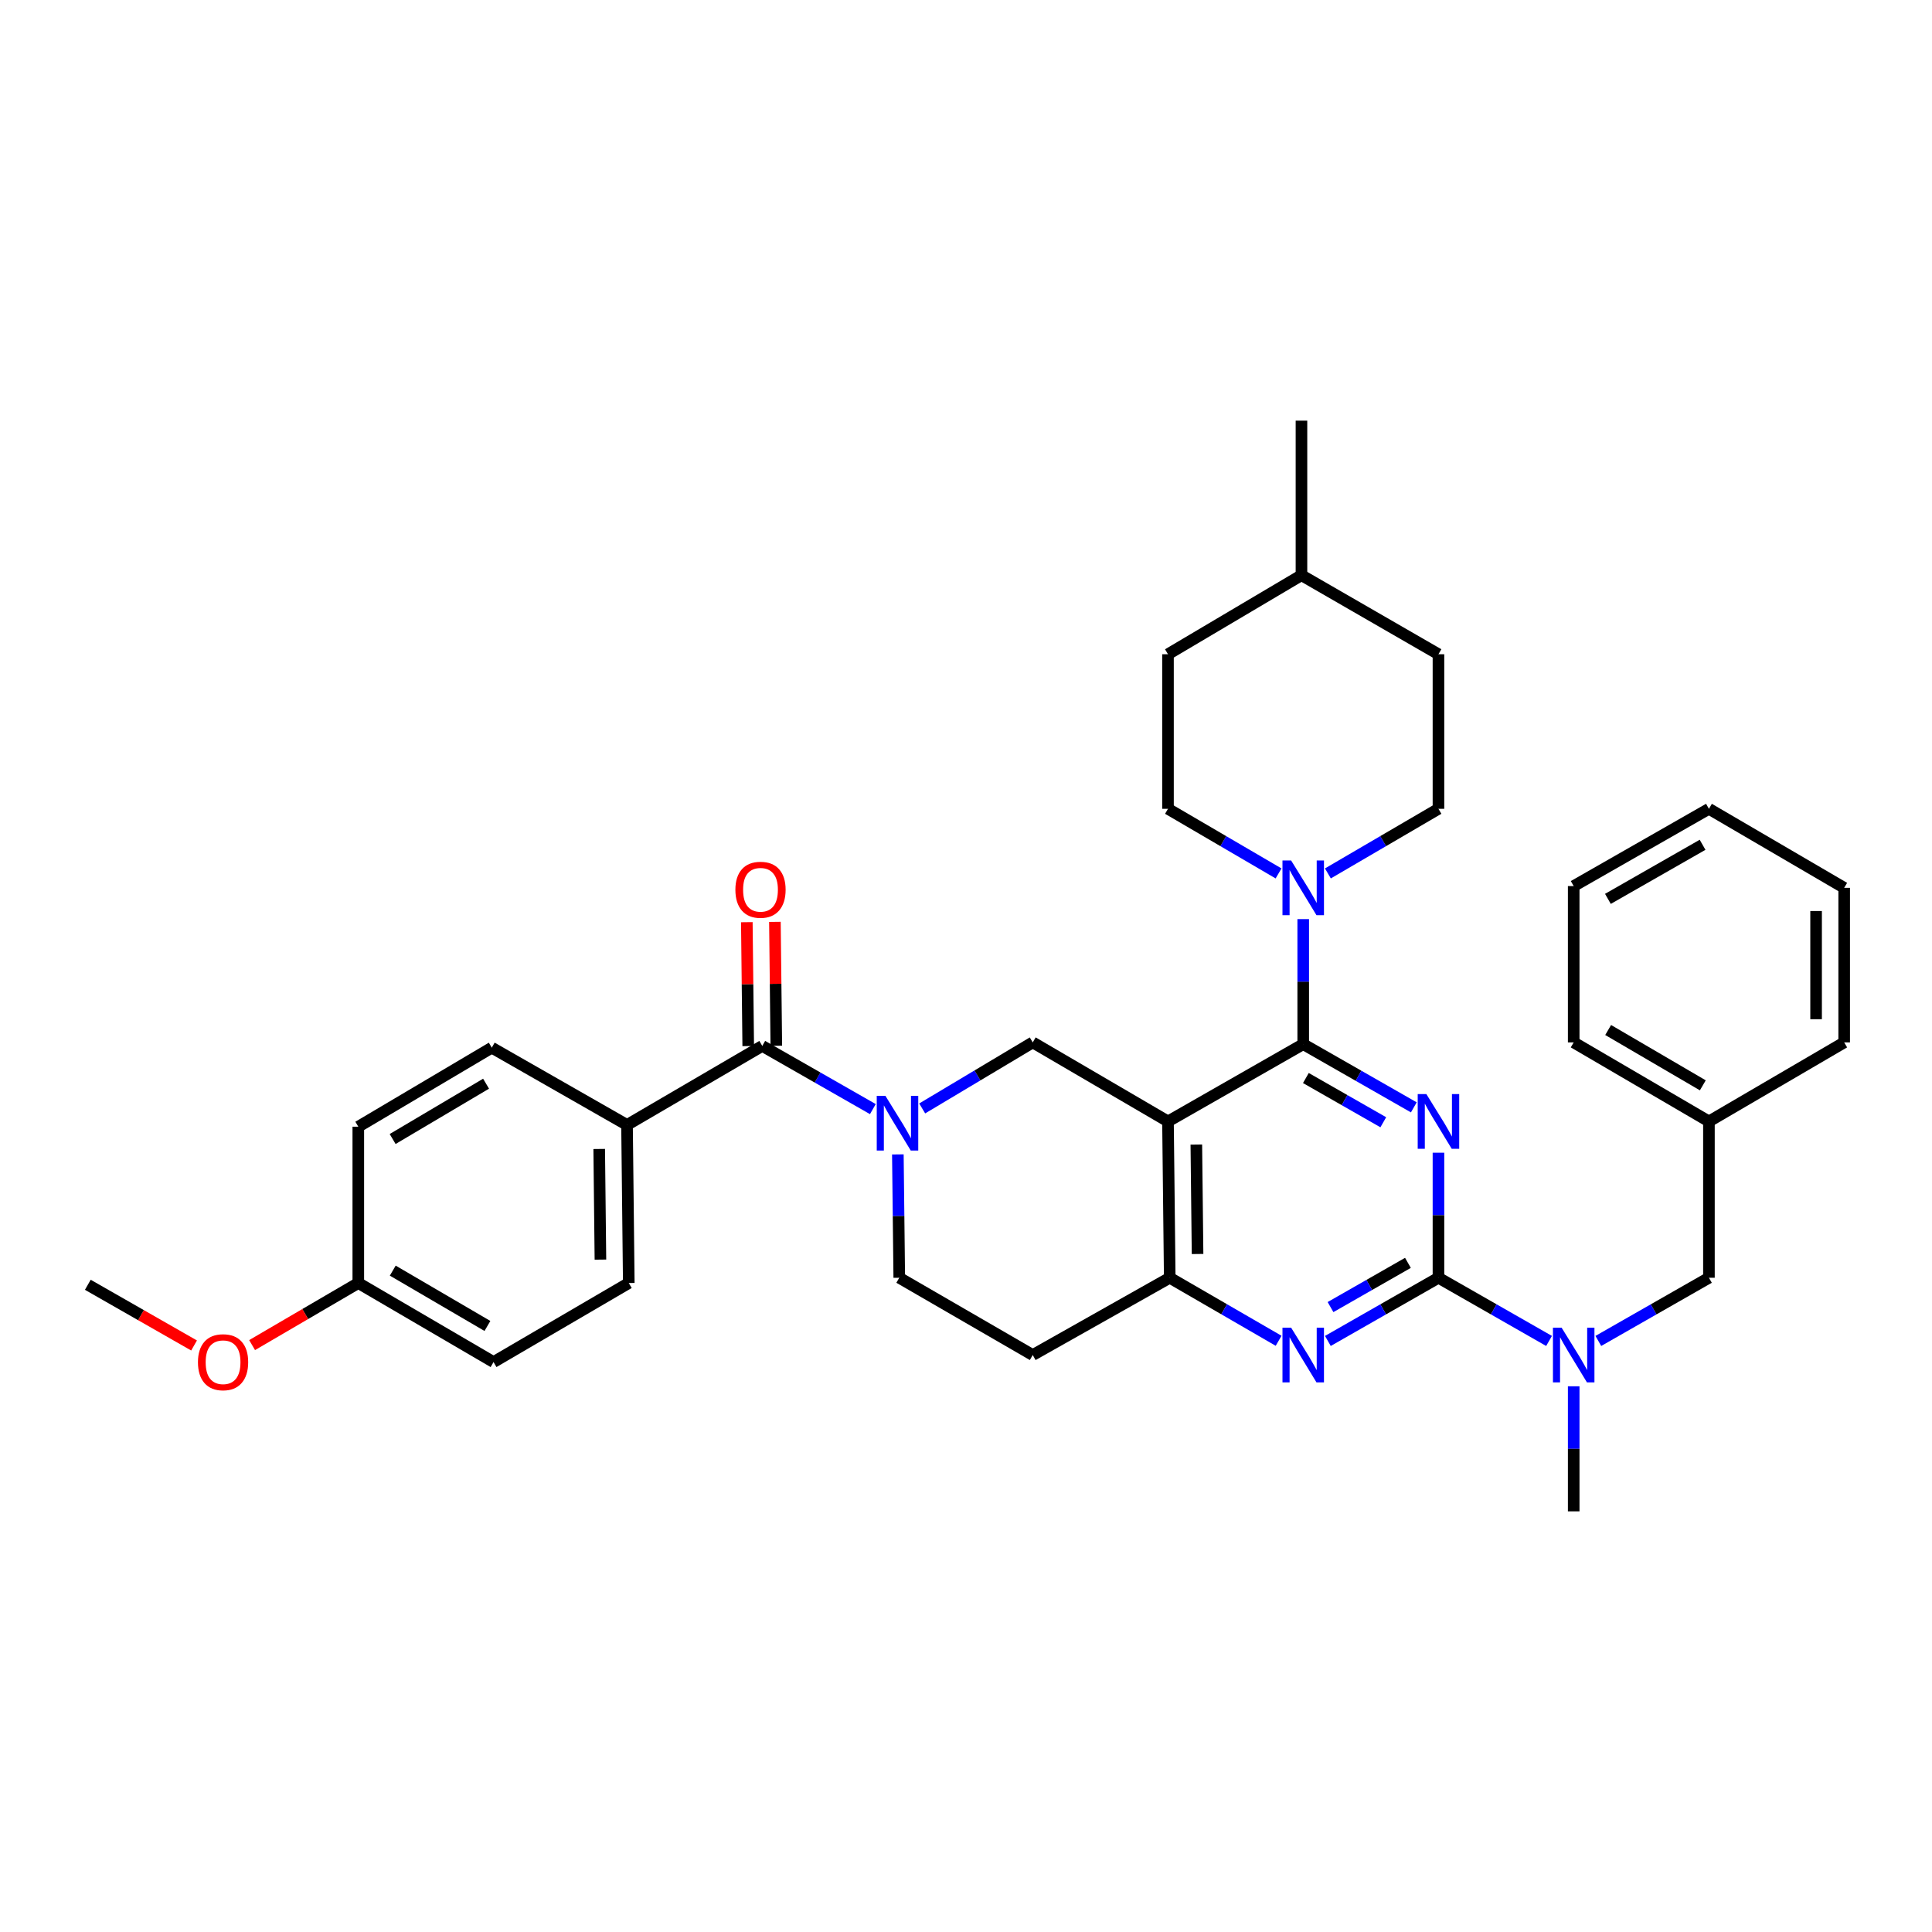 <?xml version='1.0' encoding='iso-8859-1'?>
<svg version='1.1' baseProfile='full'
              xmlns='http://www.w3.org/2000/svg'
                      xmlns:rdkit='http://www.rdkit.org/xml'
                      xmlns:xlink='http://www.w3.org/1999/xlink'
                  xml:space='preserve'
width='1000px' height='1000px' viewBox='0 0 1000 1000'>
<!-- END OF HEADER -->
<rect style='opacity:1.0;fill:#FFFFFF;stroke:none' width='1000' height='1000' x='0' y='0'> </rect>
<path class='bond-0' d='M 464.729,597.521 L 465.093,629.444' style='fill:none;fill-rule:evenodd;stroke:#0000FF;stroke-width:6px;stroke-linecap:butt;stroke-linejoin:miter;stroke-opacity:1' />
<path class='bond-0' d='M 465.093,629.444 L 465.457,661.366' style='fill:none;fill-rule:evenodd;stroke:#000000;stroke-width:6px;stroke-linecap:butt;stroke-linejoin:miter;stroke-opacity:1' />
<path class='bond-1' d='M 477.323,573.727 L 505.933,556.634' style='fill:none;fill-rule:evenodd;stroke:#0000FF;stroke-width:6px;stroke-linecap:butt;stroke-linejoin:miter;stroke-opacity:1' />
<path class='bond-1' d='M 505.933,556.634 L 534.543,539.542' style='fill:none;fill-rule:evenodd;stroke:#000000;stroke-width:6px;stroke-linecap:butt;stroke-linejoin:miter;stroke-opacity:1' />
<path class='bond-2' d='M 451.789,574.073 L 423.168,557.72' style='fill:none;fill-rule:evenodd;stroke:#0000FF;stroke-width:6px;stroke-linecap:butt;stroke-linejoin:miter;stroke-opacity:1' />
<path class='bond-2' d='M 423.168,557.72 L 394.547,541.367' style='fill:none;fill-rule:evenodd;stroke:#000000;stroke-width:6px;stroke-linecap:butt;stroke-linejoin:miter;stroke-opacity:1' />
<path class='bond-3' d='M 465.457,661.366 L 534.543,701.36' style='fill:none;fill-rule:evenodd;stroke:#000000;stroke-width:6px;stroke-linecap:butt;stroke-linejoin:miter;stroke-opacity:1' />
<path class='bond-4' d='M 534.543,701.36 L 605.453,661.366' style='fill:none;fill-rule:evenodd;stroke:#000000;stroke-width:6px;stroke-linecap:butt;stroke-linejoin:miter;stroke-opacity:1' />
<path class='bond-5' d='M 605.453,661.366 L 604.548,580.457' style='fill:none;fill-rule:evenodd;stroke:#000000;stroke-width:6px;stroke-linecap:butt;stroke-linejoin:miter;stroke-opacity:1' />
<path class='bond-5' d='M 619.854,649.067 L 619.221,592.43' style='fill:none;fill-rule:evenodd;stroke:#000000;stroke-width:6px;stroke-linecap:butt;stroke-linejoin:miter;stroke-opacity:1' />
<path class='bond-6' d='M 605.453,661.366 L 633.632,677.677' style='fill:none;fill-rule:evenodd;stroke:#000000;stroke-width:6px;stroke-linecap:butt;stroke-linejoin:miter;stroke-opacity:1' />
<path class='bond-6' d='M 633.632,677.677 L 661.81,693.988' style='fill:none;fill-rule:evenodd;stroke:#0000FF;stroke-width:6px;stroke-linecap:butt;stroke-linejoin:miter;stroke-opacity:1' />
<path class='bond-7' d='M 604.548,580.457 L 534.543,539.542' style='fill:none;fill-rule:evenodd;stroke:#000000;stroke-width:6px;stroke-linecap:butt;stroke-linejoin:miter;stroke-opacity:1' />
<path class='bond-8' d='M 604.548,580.457 L 674.546,540.454' style='fill:none;fill-rule:evenodd;stroke:#000000;stroke-width:6px;stroke-linecap:butt;stroke-linejoin:miter;stroke-opacity:1' />
<path class='bond-9' d='M 674.546,540.454 L 674.546,508.091' style='fill:none;fill-rule:evenodd;stroke:#000000;stroke-width:6px;stroke-linecap:butt;stroke-linejoin:miter;stroke-opacity:1' />
<path class='bond-9' d='M 674.546,508.091 L 674.546,475.728' style='fill:none;fill-rule:evenodd;stroke:#0000FF;stroke-width:6px;stroke-linecap:butt;stroke-linejoin:miter;stroke-opacity:1' />
<path class='bond-10' d='M 674.546,540.454 L 703.167,556.811' style='fill:none;fill-rule:evenodd;stroke:#000000;stroke-width:6px;stroke-linecap:butt;stroke-linejoin:miter;stroke-opacity:1' />
<path class='bond-10' d='M 703.167,556.811 L 731.788,573.167' style='fill:none;fill-rule:evenodd;stroke:#0000FF;stroke-width:6px;stroke-linecap:butt;stroke-linejoin:miter;stroke-opacity:1' />
<path class='bond-10' d='M 675.92,557.983 L 695.954,569.433' style='fill:none;fill-rule:evenodd;stroke:#000000;stroke-width:6px;stroke-linecap:butt;stroke-linejoin:miter;stroke-opacity:1' />
<path class='bond-10' d='M 695.954,569.433 L 715.989,580.882' style='fill:none;fill-rule:evenodd;stroke:#0000FF;stroke-width:6px;stroke-linecap:butt;stroke-linejoin:miter;stroke-opacity:1' />
<path class='bond-11' d='M 744.544,596.639 L 744.544,629.003' style='fill:none;fill-rule:evenodd;stroke:#0000FF;stroke-width:6px;stroke-linecap:butt;stroke-linejoin:miter;stroke-opacity:1' />
<path class='bond-11' d='M 744.544,629.003 L 744.544,661.366' style='fill:none;fill-rule:evenodd;stroke:#000000;stroke-width:6px;stroke-linecap:butt;stroke-linejoin:miter;stroke-opacity:1' />
<path class='bond-12' d='M 324.549,582.274 L 325.454,664.087' style='fill:none;fill-rule:evenodd;stroke:#000000;stroke-width:6px;stroke-linecap:butt;stroke-linejoin:miter;stroke-opacity:1' />
<path class='bond-12' d='M 310.148,594.707 L 310.782,651.976' style='fill:none;fill-rule:evenodd;stroke:#000000;stroke-width:6px;stroke-linecap:butt;stroke-linejoin:miter;stroke-opacity:1' />
<path class='bond-13' d='M 324.549,582.274 L 254.543,542.272' style='fill:none;fill-rule:evenodd;stroke:#000000;stroke-width:6px;stroke-linecap:butt;stroke-linejoin:miter;stroke-opacity:1' />
<path class='bond-14' d='M 324.549,582.274 L 394.547,541.367' style='fill:none;fill-rule:evenodd;stroke:#000000;stroke-width:6px;stroke-linecap:butt;stroke-linejoin:miter;stroke-opacity:1' />
<path class='bond-15' d='M 744.544,661.366 L 773.165,677.719' style='fill:none;fill-rule:evenodd;stroke:#000000;stroke-width:6px;stroke-linecap:butt;stroke-linejoin:miter;stroke-opacity:1' />
<path class='bond-15' d='M 773.165,677.719 L 801.786,694.072' style='fill:none;fill-rule:evenodd;stroke:#0000FF;stroke-width:6px;stroke-linecap:butt;stroke-linejoin:miter;stroke-opacity:1' />
<path class='bond-16' d='M 744.544,661.366 L 715.923,677.719' style='fill:none;fill-rule:evenodd;stroke:#000000;stroke-width:6px;stroke-linecap:butt;stroke-linejoin:miter;stroke-opacity:1' />
<path class='bond-16' d='M 715.923,677.719 L 687.302,694.072' style='fill:none;fill-rule:evenodd;stroke:#0000FF;stroke-width:6px;stroke-linecap:butt;stroke-linejoin:miter;stroke-opacity:1' />
<path class='bond-16' d='M 728.746,653.649 L 708.711,665.096' style='fill:none;fill-rule:evenodd;stroke:#000000;stroke-width:6px;stroke-linecap:butt;stroke-linejoin:miter;stroke-opacity:1' />
<path class='bond-16' d='M 708.711,665.096 L 688.676,676.543' style='fill:none;fill-rule:evenodd;stroke:#0000FF;stroke-width:6px;stroke-linecap:butt;stroke-linejoin:miter;stroke-opacity:1' />
<path class='bond-17' d='M 814.542,717.542 L 814.542,749.906' style='fill:none;fill-rule:evenodd;stroke:#0000FF;stroke-width:6px;stroke-linecap:butt;stroke-linejoin:miter;stroke-opacity:1' />
<path class='bond-17' d='M 814.542,749.906 L 814.542,782.269' style='fill:none;fill-rule:evenodd;stroke:#000000;stroke-width:6px;stroke-linecap:butt;stroke-linejoin:miter;stroke-opacity:1' />
<path class='bond-18' d='M 827.297,694.072 L 855.918,677.719' style='fill:none;fill-rule:evenodd;stroke:#0000FF;stroke-width:6px;stroke-linecap:butt;stroke-linejoin:miter;stroke-opacity:1' />
<path class='bond-18' d='M 855.918,677.719 L 884.54,661.366' style='fill:none;fill-rule:evenodd;stroke:#000000;stroke-width:6px;stroke-linecap:butt;stroke-linejoin:miter;stroke-opacity:1' />
<path class='bond-19' d='M 401.815,541.285 L 401.454,509.222' style='fill:none;fill-rule:evenodd;stroke:#000000;stroke-width:6px;stroke-linecap:butt;stroke-linejoin:miter;stroke-opacity:1' />
<path class='bond-19' d='M 401.454,509.222 L 401.092,477.159' style='fill:none;fill-rule:evenodd;stroke:#FF0000;stroke-width:6px;stroke-linecap:butt;stroke-linejoin:miter;stroke-opacity:1' />
<path class='bond-19' d='M 387.279,541.449 L 386.917,509.386' style='fill:none;fill-rule:evenodd;stroke:#000000;stroke-width:6px;stroke-linecap:butt;stroke-linejoin:miter;stroke-opacity:1' />
<path class='bond-19' d='M 386.917,509.386 L 386.555,477.323' style='fill:none;fill-rule:evenodd;stroke:#FF0000;stroke-width:6px;stroke-linecap:butt;stroke-linejoin:miter;stroke-opacity:1' />
<path class='bond-20' d='M 325.454,664.087 L 255.456,705.002' style='fill:none;fill-rule:evenodd;stroke:#000000;stroke-width:6px;stroke-linecap:butt;stroke-linejoin:miter;stroke-opacity:1' />
<path class='bond-21' d='M 254.543,542.272 L 185.458,583.178' style='fill:none;fill-rule:evenodd;stroke:#000000;stroke-width:6px;stroke-linecap:butt;stroke-linejoin:miter;stroke-opacity:1' />
<path class='bond-21' d='M 251.587,560.917 L 203.228,589.551' style='fill:none;fill-rule:evenodd;stroke:#000000;stroke-width:6px;stroke-linecap:butt;stroke-linejoin:miter;stroke-opacity:1' />
<path class='bond-22' d='M 185.458,664.087 L 185.458,583.178' style='fill:none;fill-rule:evenodd;stroke:#000000;stroke-width:6px;stroke-linecap:butt;stroke-linejoin:miter;stroke-opacity:1' />
<path class='bond-23' d='M 185.458,664.087 L 157.973,680.153' style='fill:none;fill-rule:evenodd;stroke:#000000;stroke-width:6px;stroke-linecap:butt;stroke-linejoin:miter;stroke-opacity:1' />
<path class='bond-23' d='M 157.973,680.153 L 130.487,696.219' style='fill:none;fill-rule:evenodd;stroke:#FF0000;stroke-width:6px;stroke-linecap:butt;stroke-linejoin:miter;stroke-opacity:1' />
<path class='bond-24' d='M 185.458,664.087 L 255.456,705.002' style='fill:none;fill-rule:evenodd;stroke:#000000;stroke-width:6px;stroke-linecap:butt;stroke-linejoin:miter;stroke-opacity:1' />
<path class='bond-24' d='M 203.294,657.674 L 252.292,686.314' style='fill:none;fill-rule:evenodd;stroke:#000000;stroke-width:6px;stroke-linecap:butt;stroke-linejoin:miter;stroke-opacity:1' />
<path class='bond-25' d='M 687.313,452.085 L 715.929,435.362' style='fill:none;fill-rule:evenodd;stroke:#0000FF;stroke-width:6px;stroke-linecap:butt;stroke-linejoin:miter;stroke-opacity:1' />
<path class='bond-25' d='M 715.929,435.362 L 744.544,418.639' style='fill:none;fill-rule:evenodd;stroke:#000000;stroke-width:6px;stroke-linecap:butt;stroke-linejoin:miter;stroke-opacity:1' />
<path class='bond-26' d='M 661.779,452.085 L 633.164,435.362' style='fill:none;fill-rule:evenodd;stroke:#0000FF;stroke-width:6px;stroke-linecap:butt;stroke-linejoin:miter;stroke-opacity:1' />
<path class='bond-26' d='M 633.164,435.362 L 604.548,418.639' style='fill:none;fill-rule:evenodd;stroke:#000000;stroke-width:6px;stroke-linecap:butt;stroke-linejoin:miter;stroke-opacity:1' />
<path class='bond-27' d='M 744.544,338.634 L 673.634,297.728' style='fill:none;fill-rule:evenodd;stroke:#000000;stroke-width:6px;stroke-linecap:butt;stroke-linejoin:miter;stroke-opacity:1' />
<path class='bond-28' d='M 744.544,338.634 L 744.544,418.639' style='fill:none;fill-rule:evenodd;stroke:#000000;stroke-width:6px;stroke-linecap:butt;stroke-linejoin:miter;stroke-opacity:1' />
<path class='bond-29' d='M 673.634,297.728 L 604.548,338.634' style='fill:none;fill-rule:evenodd;stroke:#000000;stroke-width:6px;stroke-linecap:butt;stroke-linejoin:miter;stroke-opacity:1' />
<path class='bond-30' d='M 673.634,297.728 L 673.634,217.731' style='fill:none;fill-rule:evenodd;stroke:#000000;stroke-width:6px;stroke-linecap:butt;stroke-linejoin:miter;stroke-opacity:1' />
<path class='bond-31' d='M 604.548,338.634 L 604.548,418.639' style='fill:none;fill-rule:evenodd;stroke:#000000;stroke-width:6px;stroke-linecap:butt;stroke-linejoin:miter;stroke-opacity:1' />
<path class='bond-32' d='M 954.545,459.546 L 954.545,539.542' style='fill:none;fill-rule:evenodd;stroke:#000000;stroke-width:6px;stroke-linecap:butt;stroke-linejoin:miter;stroke-opacity:1' />
<path class='bond-32' d='M 940.008,471.545 L 940.008,527.542' style='fill:none;fill-rule:evenodd;stroke:#000000;stroke-width:6px;stroke-linecap:butt;stroke-linejoin:miter;stroke-opacity:1' />
<path class='bond-33' d='M 954.545,459.546 L 884.54,418.639' style='fill:none;fill-rule:evenodd;stroke:#000000;stroke-width:6px;stroke-linecap:butt;stroke-linejoin:miter;stroke-opacity:1' />
<path class='bond-34' d='M 884.54,418.639 L 814.542,458.633' style='fill:none;fill-rule:evenodd;stroke:#000000;stroke-width:6px;stroke-linecap:butt;stroke-linejoin:miter;stroke-opacity:1' />
<path class='bond-34' d='M 881.252,437.26 L 832.253,465.256' style='fill:none;fill-rule:evenodd;stroke:#000000;stroke-width:6px;stroke-linecap:butt;stroke-linejoin:miter;stroke-opacity:1' />
<path class='bond-35' d='M 814.542,458.633 L 814.542,539.542' style='fill:none;fill-rule:evenodd;stroke:#000000;stroke-width:6px;stroke-linecap:butt;stroke-linejoin:miter;stroke-opacity:1' />
<path class='bond-36' d='M 814.542,539.542 L 884.54,580.457' style='fill:none;fill-rule:evenodd;stroke:#000000;stroke-width:6px;stroke-linecap:butt;stroke-linejoin:miter;stroke-opacity:1' />
<path class='bond-36' d='M 832.378,533.128 L 881.376,561.769' style='fill:none;fill-rule:evenodd;stroke:#000000;stroke-width:6px;stroke-linecap:butt;stroke-linejoin:miter;stroke-opacity:1' />
<path class='bond-37' d='M 884.54,580.457 L 954.545,539.542' style='fill:none;fill-rule:evenodd;stroke:#000000;stroke-width:6px;stroke-linecap:butt;stroke-linejoin:miter;stroke-opacity:1' />
<path class='bond-38' d='M 884.54,580.457 L 884.54,661.366' style='fill:none;fill-rule:evenodd;stroke:#000000;stroke-width:6px;stroke-linecap:butt;stroke-linejoin:miter;stroke-opacity:1' />
<path class='bond-39' d='M 100.445,696.422 L 72.95,680.711' style='fill:none;fill-rule:evenodd;stroke:#FF0000;stroke-width:6px;stroke-linecap:butt;stroke-linejoin:miter;stroke-opacity:1' />
<path class='bond-39' d='M 72.95,680.711 L 45.455,665' style='fill:none;fill-rule:evenodd;stroke:#000000;stroke-width:6px;stroke-linecap:butt;stroke-linejoin:miter;stroke-opacity:1' />
<path  class='atom-0' d='M 458.285 567.201
L 467.565 582.201
Q 468.485 583.681, 469.965 586.361
Q 471.445 589.041, 471.525 589.201
L 471.525 567.201
L 475.285 567.201
L 475.285 595.521
L 471.405 595.521
L 461.445 579.121
Q 460.285 577.201, 459.045 575.001
Q 457.845 572.801, 457.485 572.121
L 457.485 595.521
L 453.805 595.521
L 453.805 567.201
L 458.285 567.201
' fill='#0000FF'/>
<path  class='atom-7' d='M 738.284 566.297
L 747.564 581.297
Q 748.484 582.777, 749.964 585.457
Q 751.444 588.137, 751.524 588.297
L 751.524 566.297
L 755.284 566.297
L 755.284 594.617
L 751.404 594.617
L 741.444 578.217
Q 740.284 576.297, 739.044 574.097
Q 737.844 571.897, 737.484 571.217
L 737.484 594.617
L 733.804 594.617
L 733.804 566.297
L 738.284 566.297
' fill='#0000FF'/>
<path  class='atom-10' d='M 808.282 687.2
L 817.562 702.2
Q 818.482 703.68, 819.962 706.36
Q 821.442 709.04, 821.522 709.2
L 821.522 687.2
L 825.282 687.2
L 825.282 715.52
L 821.402 715.52
L 811.442 699.12
Q 810.282 697.2, 809.042 695
Q 807.842 692.8, 807.482 692.12
L 807.482 715.52
L 803.802 715.52
L 803.802 687.2
L 808.282 687.2
' fill='#0000FF'/>
<path  class='atom-11' d='M 668.286 687.2
L 677.566 702.2
Q 678.486 703.68, 679.966 706.36
Q 681.446 709.04, 681.526 709.2
L 681.526 687.2
L 685.286 687.2
L 685.286 715.52
L 681.406 715.52
L 671.446 699.12
Q 670.286 697.2, 669.046 695
Q 667.846 692.8, 667.486 692.12
L 667.486 715.52
L 663.806 715.52
L 663.806 687.2
L 668.286 687.2
' fill='#0000FF'/>
<path  class='atom-13' d='M 380.634 460.538
Q 380.634 453.738, 383.994 449.938
Q 387.354 446.138, 393.634 446.138
Q 399.914 446.138, 403.274 449.938
Q 406.634 453.738, 406.634 460.538
Q 406.634 467.418, 403.234 471.338
Q 399.834 475.218, 393.634 475.218
Q 387.394 475.218, 383.994 471.338
Q 380.634 467.458, 380.634 460.538
M 393.634 472.018
Q 397.954 472.018, 400.274 469.138
Q 402.634 466.218, 402.634 460.538
Q 402.634 454.978, 400.274 452.178
Q 397.954 449.338, 393.634 449.338
Q 389.314 449.338, 386.954 452.138
Q 384.634 454.938, 384.634 460.538
Q 384.634 466.258, 386.954 469.138
Q 389.314 472.018, 393.634 472.018
' fill='#FF0000'/>
<path  class='atom-17' d='M 668.286 445.386
L 677.566 460.386
Q 678.486 461.866, 679.966 464.546
Q 681.446 467.226, 681.526 467.386
L 681.526 445.386
L 685.286 445.386
L 685.286 473.706
L 681.406 473.706
L 671.446 457.306
Q 670.286 455.386, 669.046 453.186
Q 667.846 450.986, 667.486 450.306
L 667.486 473.706
L 663.806 473.706
L 663.806 445.386
L 668.286 445.386
' fill='#0000FF'/>
<path  class='atom-34' d='M 102.46 705.082
Q 102.46 698.282, 105.82 694.482
Q 109.18 690.682, 115.46 690.682
Q 121.74 690.682, 125.1 694.482
Q 128.46 698.282, 128.46 705.082
Q 128.46 711.962, 125.06 715.882
Q 121.66 719.762, 115.46 719.762
Q 109.22 719.762, 105.82 715.882
Q 102.46 712.002, 102.46 705.082
M 115.46 716.562
Q 119.78 716.562, 122.1 713.682
Q 124.46 710.762, 124.46 705.082
Q 124.46 699.522, 122.1 696.722
Q 119.78 693.882, 115.46 693.882
Q 111.14 693.882, 108.78 696.682
Q 106.46 699.482, 106.46 705.082
Q 106.46 710.802, 108.78 713.682
Q 111.14 716.562, 115.46 716.562
' fill='#FF0000'/>
</svg>
